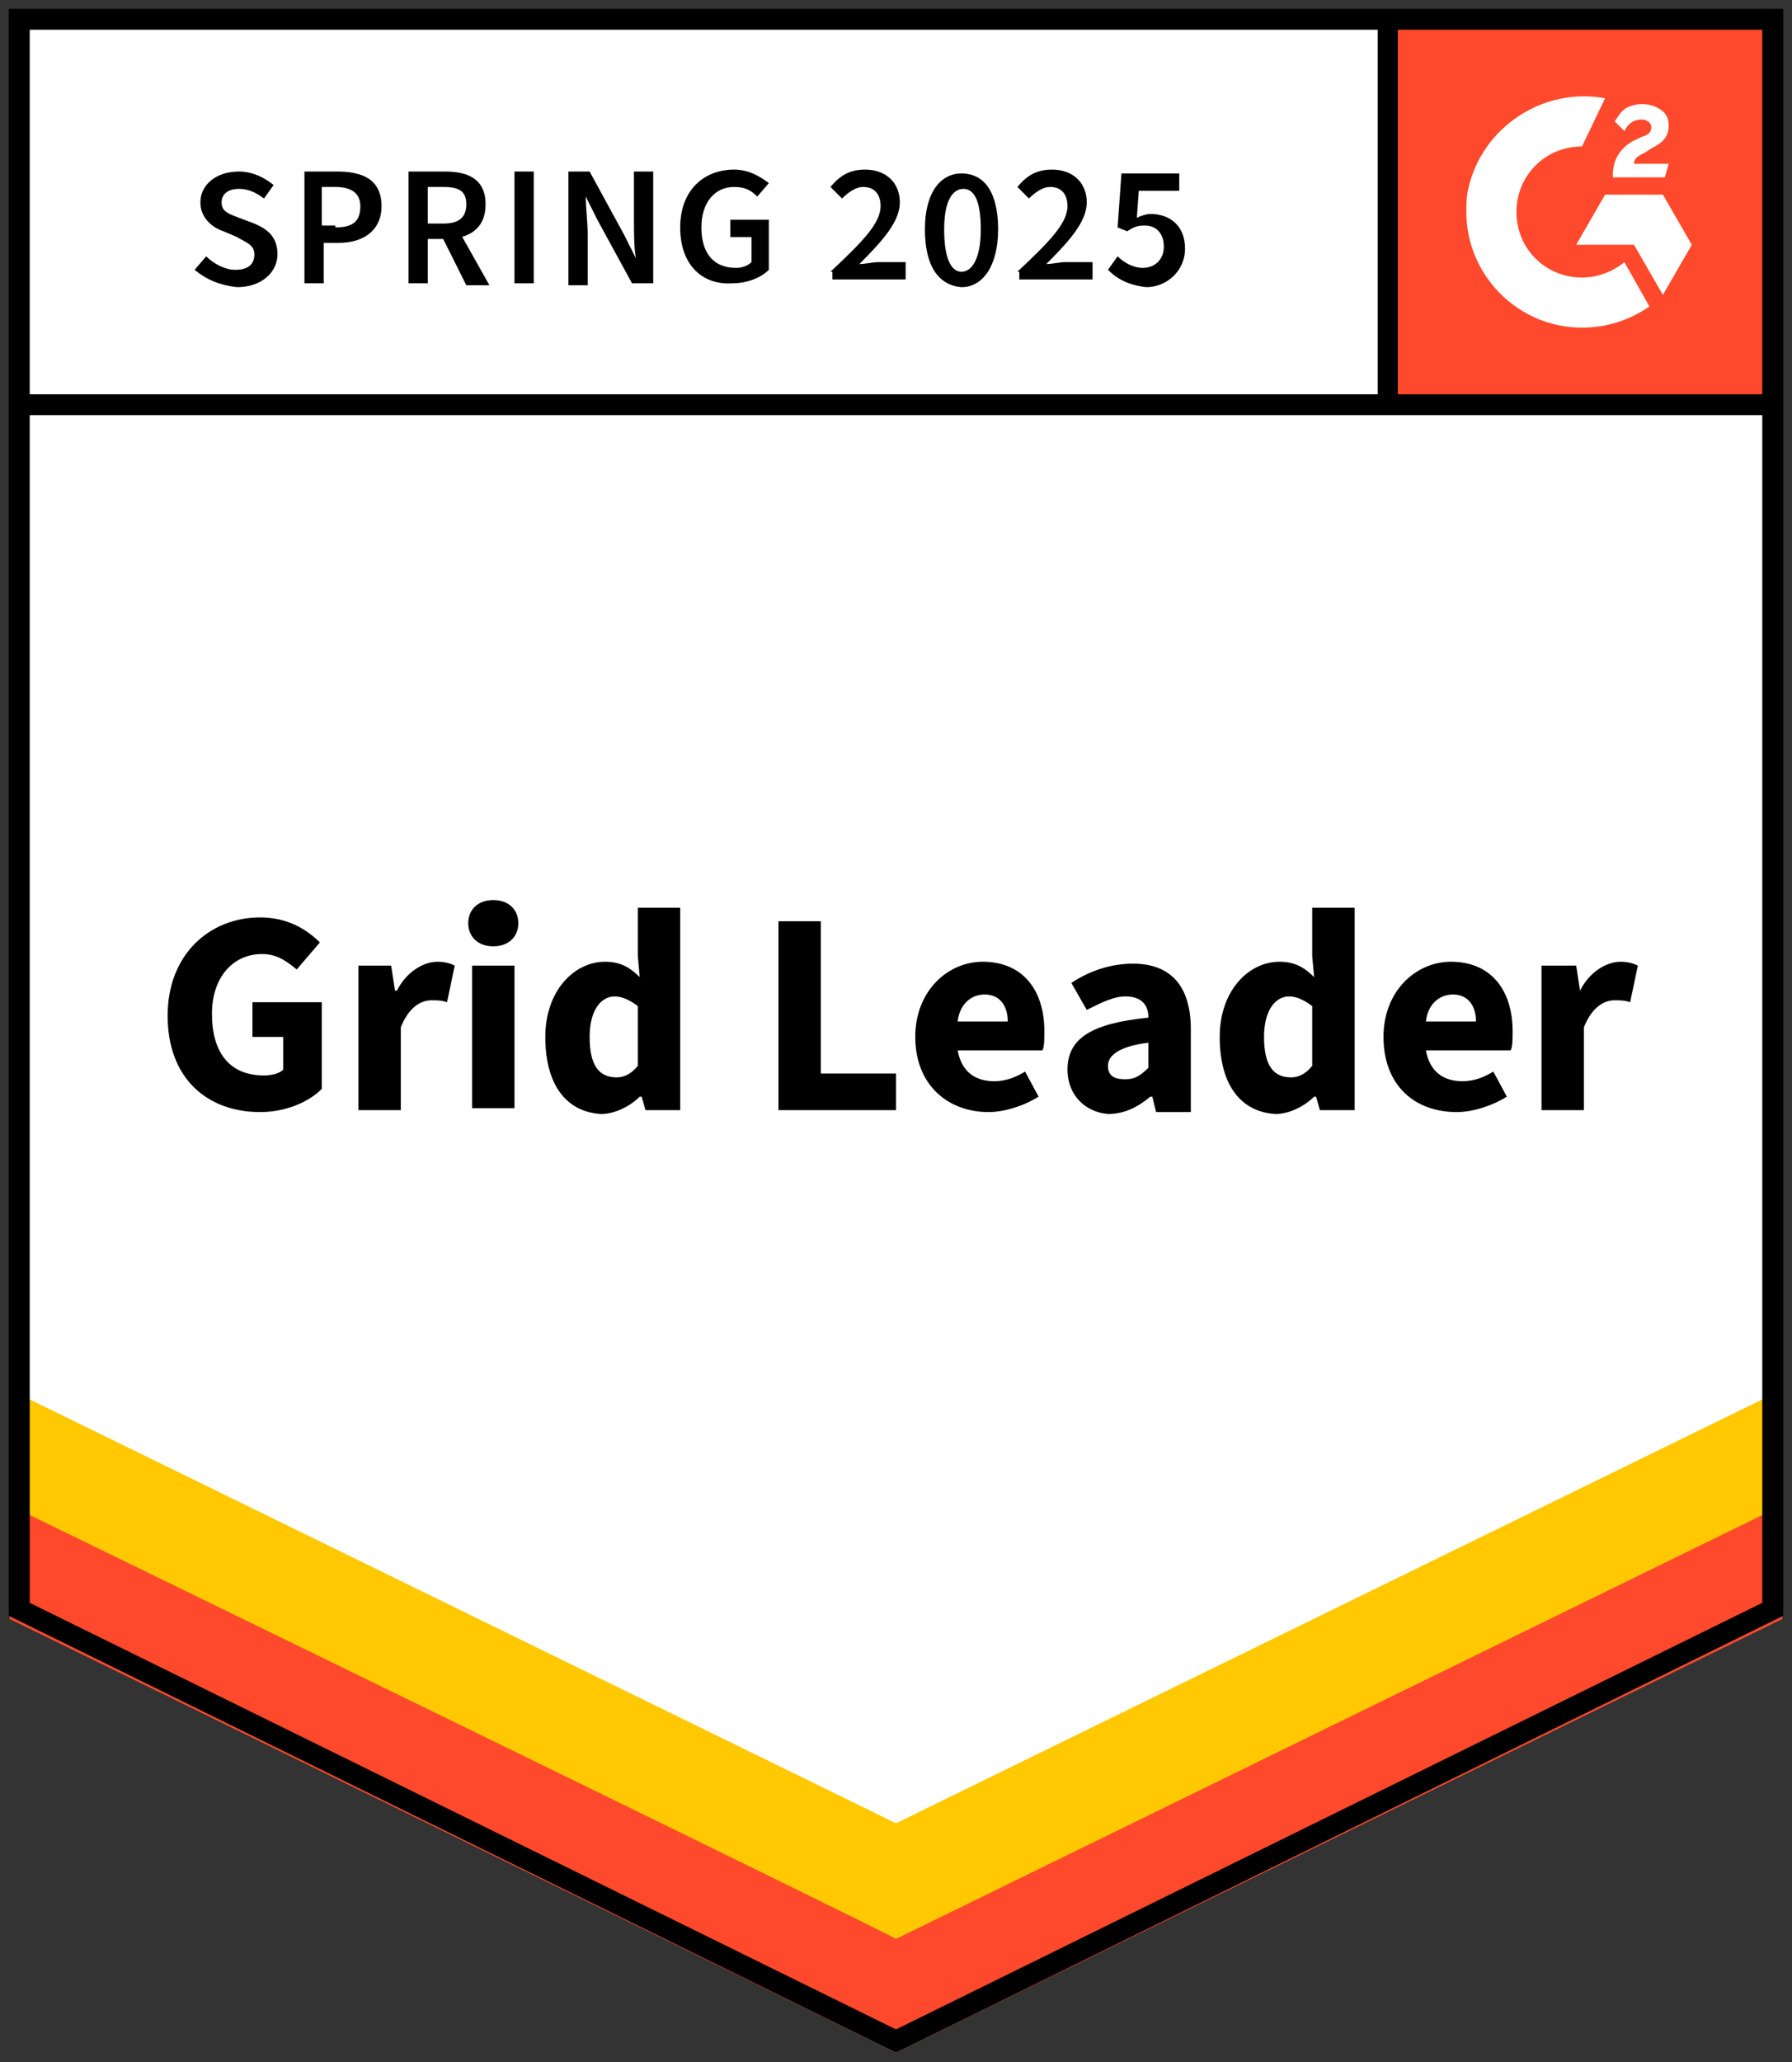 <svg xmlns="http://www.w3.org/2000/svg" xmlns:xlink="http://www.w3.org/1999/xlink" id="Layer_1" x="0px" y="0px" viewBox="0 0 93 107" style="enable-background:new 0 0 93 107;" xml:space="preserve"><rect x="0" y="0" width="93" height="107" fill="#333333" stroke="none"/><style type="text/css">	.st0{fill:#FFFFFF;}	.st1{fill:#FF492C;}	.st2{clip-path:url(#SVGID_2_);}	.st3{fill-rule:evenodd;clip-rule:evenodd;fill:#FFFFFF;}	.st4{fill:none;stroke:#000000;stroke-width:1.085;}	.st5{fill:#FFC800;}</style><g>	<path class="st0" d="M0.5,83.8l46,22.7l46-22.7V0.5h-92C0.5,0.5,0.5,83.8,0.5,83.8z"></path>	<path class="st0" d="M0.5,83.8l46,22.7l46-22.7V0.5h-92C0.5,0.5,0.5,83.8,0.5,83.8z"></path>	<path class="st1" d="M71.5,0.5h21v21h-21V0.5z"></path>	<g>		<defs>			<rect id="SVGID_1_" x="71.5" y="0.5" width="21" height="21"></rect>		</defs>		<clipPath id="SVGID_2_">			<use xlink:href="#SVGID_1_" style="overflow:visible;"></use>		</clipPath>		<g class="st2">			<path class="st3" d="M86.6,8.5h-1.8c0-0.3,0.2-0.4,0.6-0.6l0.3-0.2c0.6-0.3,0.9-0.6,0.9-1.2c0-0.3-0.1-0.6-0.4-0.8     c-0.3-0.2-0.6-0.3-1-0.3c-0.3,0-0.6,0.1-0.8,0.2C84.1,5.8,84,6,83.8,6.3l0.5,0.5c0.2-0.4,0.5-0.6,0.9-0.6c0.3,0,0.5,0.2,0.5,0.4     c0,0.2-0.1,0.4-0.5,0.5l-0.2,0.1c-0.5,0.2-0.8,0.5-1,0.8c-0.2,0.3-0.3,0.7-0.3,1.1v0.1h2.7L86.6,8.5L86.6,8.5z M86.3,10.1h-3     l-1.5,2.6h3l1.5,2.6l1.5-2.6L86.3,10.1z"></path>			<path class="st3" d="M82.1,14.4c-1.9,0-3.4-1.5-3.4-3.4c0-1.9,1.5-3.4,3.4-3.4l1.2-2.5c-3.2-0.6-6.4,1.5-7.1,4.7     c-0.1,0.4-0.1,0.8-0.1,1.2c0,3.3,2.7,6,6,6c0,0,0,0,0,0c1.3,0,2.5-0.4,3.5-1.1l-1.3-2.3C83.7,14.1,82.9,14.4,82.1,14.4z"></path>			<path class="st4" d="M72,1.2V21"></path>		</g>	</g>	<path class="st1" d="M0.5,84v-6.5l46,23l46-23V84l-46,22.5C46.5,106.5,0.5,84,0.5,84z"></path>	<path class="st5" d="M0.5,78.1v-6.5l46,23l46-23v6.5l-46,22.5C46.5,100.5,0.5,78.1,0.5,78.1z"></path>	<path class="st0" d="M0.5,72.1v-6.5l46,23l46-23v6.5l-46,22.5C46.5,94.6,0.5,72.1,0.5,72.1z"></path>	<path class="st4" d="M92,83.5l-45.5,22.4L1,83.5V1H92C92,1,92,83.5,92,83.5z M92.1,21H1.1"></path>	<g>		<g>			<path d="M10.1,14l0.6-0.7c0.4,0.4,1,0.7,1.5,0.7c0.7,0,1-0.3,1-0.8c0-0.5-0.4-0.6-0.9-0.9L11.6,12c-0.6-0.2-1.2-0.7-1.2-1.5     c0-0.9,0.8-1.6,2-1.6c0.7,0,1.3,0.3,1.8,0.7l-0.5,0.7c-0.4-0.3-0.8-0.5-1.3-0.5c-0.6,0-0.9,0.3-0.9,0.7c0,0.5,0.4,0.6,0.9,0.8     l0.8,0.3c0.7,0.3,1.2,0.7,1.2,1.6c0,0.9-0.8,1.7-2.1,1.7C11.4,14.8,10.7,14.5,10.1,14z"></path>			<path d="M15.7,8.9h1.8c1.3,0,2.3,0.4,2.3,1.8c0,1.3-1,1.9-2.2,1.9h-0.8v2.1h-1V8.9z M17.4,11.8c0.9,0,1.3-0.3,1.3-1.1     c0-0.7-0.5-1-1.3-1h-0.7v2H17.4z"></path>			<path d="M21.1,8.9h2c1.2,0,2.1,0.4,2.1,1.7c0,1.3-0.9,1.8-2.1,1.8h-0.9v2.3h-1V8.9z M23,11.6c0.8,0,1.2-0.3,1.2-1     c0-0.7-0.4-0.9-1.2-0.9h-0.8v1.9H23z M22.9,12.2l0.7-0.6l1.8,3.2h-1.2L22.9,12.2z"></path>			<path d="M26.7,8.9h1v5.8h-1V8.9z"></path>			<path d="M29.5,8.9h1.1l1.8,3.3l0.6,1.2h0c-0.1-0.6-0.1-1.3-0.1-2V8.9h1v5.8h-1.1L31,11.4l-0.6-1.2h0c0,0.6,0.1,1.3,0.1,2v2.6h-1     V8.9z"></path>			<path d="M35.3,11.8c0-1.9,1.2-3,2.8-3c0.8,0,1.4,0.4,1.8,0.7l-0.6,0.7c-0.3-0.3-0.6-0.5-1.2-0.5c-1,0-1.7,0.8-1.7,2.1     c0,1.3,0.6,2.1,1.8,2.1c0.3,0,0.6-0.1,0.8-0.3v-1.3h-1.1v-0.9h2v2.6c-0.4,0.4-1.1,0.7-1.9,0.7C36.5,14.8,35.3,13.8,35.3,11.8z"></path>			<path d="M43.1,14.1c1.6-1.5,2.6-2.5,2.6-3.4c0-0.6-0.3-1-0.9-1c-0.4,0-0.8,0.3-1.1,0.6l-0.6-0.6c0.5-0.6,1-0.9,1.8-0.9     c1.1,0,1.8,0.7,1.8,1.7c0,1-0.9,2-2.1,3.2c0.3,0,0.7-0.1,1-0.1H47v0.9h-3.8V14.1z"></path>			<path d="M48,11.9c0-1.9,0.8-2.9,1.9-2.9c1.2,0,1.9,1,1.9,2.9c0,1.9-0.8,3-1.9,3C48.7,14.8,48,13.8,48,11.9z M50.9,11.9     c0-1.6-0.4-2.1-0.9-2.1S49,10.3,49,11.9c0,1.6,0.4,2.2,0.9,2.2S50.9,13.5,50.9,11.9z"></path>			<path d="M52.8,14.1c1.6-1.5,2.6-2.5,2.6-3.4c0-0.6-0.3-1-0.9-1c-0.4,0-0.8,0.3-1.1,0.6l-0.6-0.6c0.5-0.6,1-0.9,1.8-0.9     c1.1,0,1.8,0.7,1.8,1.7c0,1-0.9,2-2.1,3.2c0.3,0,0.7-0.1,1-0.1h1.4v0.9h-3.8V14.1z"></path>			<path d="M57.5,14l0.5-0.7c0.3,0.3,0.8,0.6,1.3,0.6c0.6,0,1.1-0.4,1.1-1.1c0-0.7-0.4-1.1-1-1.1c-0.4,0-0.6,0.1-0.9,0.3L58,11.8     L58.2,9h3v0.9h-2.1l-0.1,1.4c0.2-0.1,0.5-0.2,0.7-0.2c1,0,1.8,0.6,1.8,1.8c0,1.2-1,2-2,2C58.6,14.8,58,14.5,57.5,14z"></path>		</g>	</g>	<g>		<g>			<path d="M8.7,52.7c0-3.2,2.2-5.1,4.8-5.1c1.4,0,2.4,0.6,3.1,1.3l-1.2,1.4c-0.5-0.4-1-0.8-1.8-0.8c-1.5,0-2.6,1.2-2.6,3.1     c0,2,0.9,3.2,2.7,3.2c0.4,0,0.8-0.1,1-0.3v-1.7h-1.6v-1.8h3.6v4.5c-0.7,0.7-1.9,1.2-3.2,1.2C10.8,57.7,8.7,56,8.7,52.7z"></path>			<path d="M18.5,50.1h1.8l0.2,1.3h0.1c0.5-1,1.4-1.5,2.1-1.5c0.4,0,0.7,0.1,0.9,0.2L23.2,52c-0.3-0.1-0.5-0.1-0.8-0.1     c-0.6,0-1.2,0.4-1.6,1.4v4.3h-2.2V50.1z"></path>			<path d="M24.3,47.9c0-0.7,0.5-1.2,1.3-1.2s1.3,0.5,1.3,1.2c0,0.7-0.5,1.2-1.3,1.2S24.3,48.6,24.3,47.9z M24.5,50.1h2.2v7.4h-2.2     V50.1z"></path>			<path d="M28.3,53.8c0-2.4,1.5-3.9,3.1-3.9c0.8,0,1.3,0.3,1.8,0.8l-0.1-1.1v-2.5h2.2v10.5h-1.8l-0.2-0.7h-0.1     c-0.5,0.5-1.3,0.9-2,0.9C29.4,57.7,28.3,56.3,28.3,53.8z M33.1,55.3v-3.1c-0.4-0.3-0.8-0.5-1.2-0.5c-0.7,0-1.3,0.7-1.3,2.1     c0,1.5,0.5,2.1,1.4,2.1C32.3,55.9,32.7,55.8,33.1,55.3z"></path>			<path d="M40.4,47.8h2.2v7.9h3.9v1.9h-6.1V47.8z"></path>			<path d="M47.5,53.8c0-2.4,1.7-3.9,3.5-3.9c2.1,0,3.2,1.5,3.2,3.6c0,0.4,0,0.8-0.1,1h-4.4c0.2,1.1,0.9,1.6,1.9,1.6     c0.6,0,1.1-0.2,1.6-0.5l0.7,1.3c-0.8,0.5-1.8,0.8-2.6,0.8C49.2,57.7,47.5,56.3,47.5,53.8z M52.3,53c0-0.8-0.4-1.4-1.2-1.4     c-0.7,0-1.3,0.5-1.4,1.4H52.3z"></path>			<path d="M55.4,55.5c0-1.6,1.2-2.4,4.2-2.7c0-0.7-0.4-1.1-1.2-1.1c-0.6,0-1.2,0.3-2,0.7l-0.8-1.4c0.9-0.6,2-1,3.2-1     c1.9,0,3,1.1,3,3.4v4.3H60l-0.2-0.8h-0.1c-0.6,0.5-1.3,0.9-2.2,0.9C56.3,57.7,55.4,56.8,55.4,55.5z M59.6,55.4v-1.3     c-1.6,0.2-2.1,0.7-2.1,1.2c0,0.5,0.3,0.7,0.9,0.7C58.9,56,59.2,55.8,59.6,55.4z"></path>			<path d="M63.3,53.8c0-2.4,1.5-3.9,3.1-3.9c0.8,0,1.3,0.3,1.8,0.8l-0.1-1.1v-2.5h2.2v10.5h-1.8l-0.2-0.7h-0.1     c-0.5,0.5-1.3,0.9-2,0.9C64.4,57.7,63.3,56.3,63.3,53.8z M68.1,55.3v-3.1c-0.4-0.3-0.8-0.5-1.2-0.5c-0.7,0-1.3,0.7-1.3,2.1     c0,1.5,0.5,2.1,1.4,2.1C67.3,55.9,67.7,55.8,68.1,55.3z"></path>			<path d="M71.8,53.8c0-2.4,1.7-3.9,3.5-3.9c2.1,0,3.2,1.5,3.2,3.6c0,0.4,0,0.8-0.1,1h-4.4c0.2,1.1,0.9,1.6,1.9,1.6     c0.6,0,1.1-0.2,1.6-0.5l0.7,1.3c-0.8,0.5-1.8,0.8-2.6,0.8C73.4,57.7,71.8,56.3,71.8,53.8z M76.6,53c0-0.8-0.4-1.4-1.2-1.4     c-0.7,0-1.3,0.5-1.4,1.4H76.6z"></path>			<path d="M80,50.1h1.8l0.2,1.3H82c0.5-1,1.4-1.5,2.1-1.5c0.4,0,0.7,0.1,0.9,0.2L84.6,52c-0.3-0.1-0.5-0.1-0.8-0.1     c-0.6,0-1.2,0.4-1.6,1.4v4.3H80V50.1z"></path>		</g>	</g></g></svg>